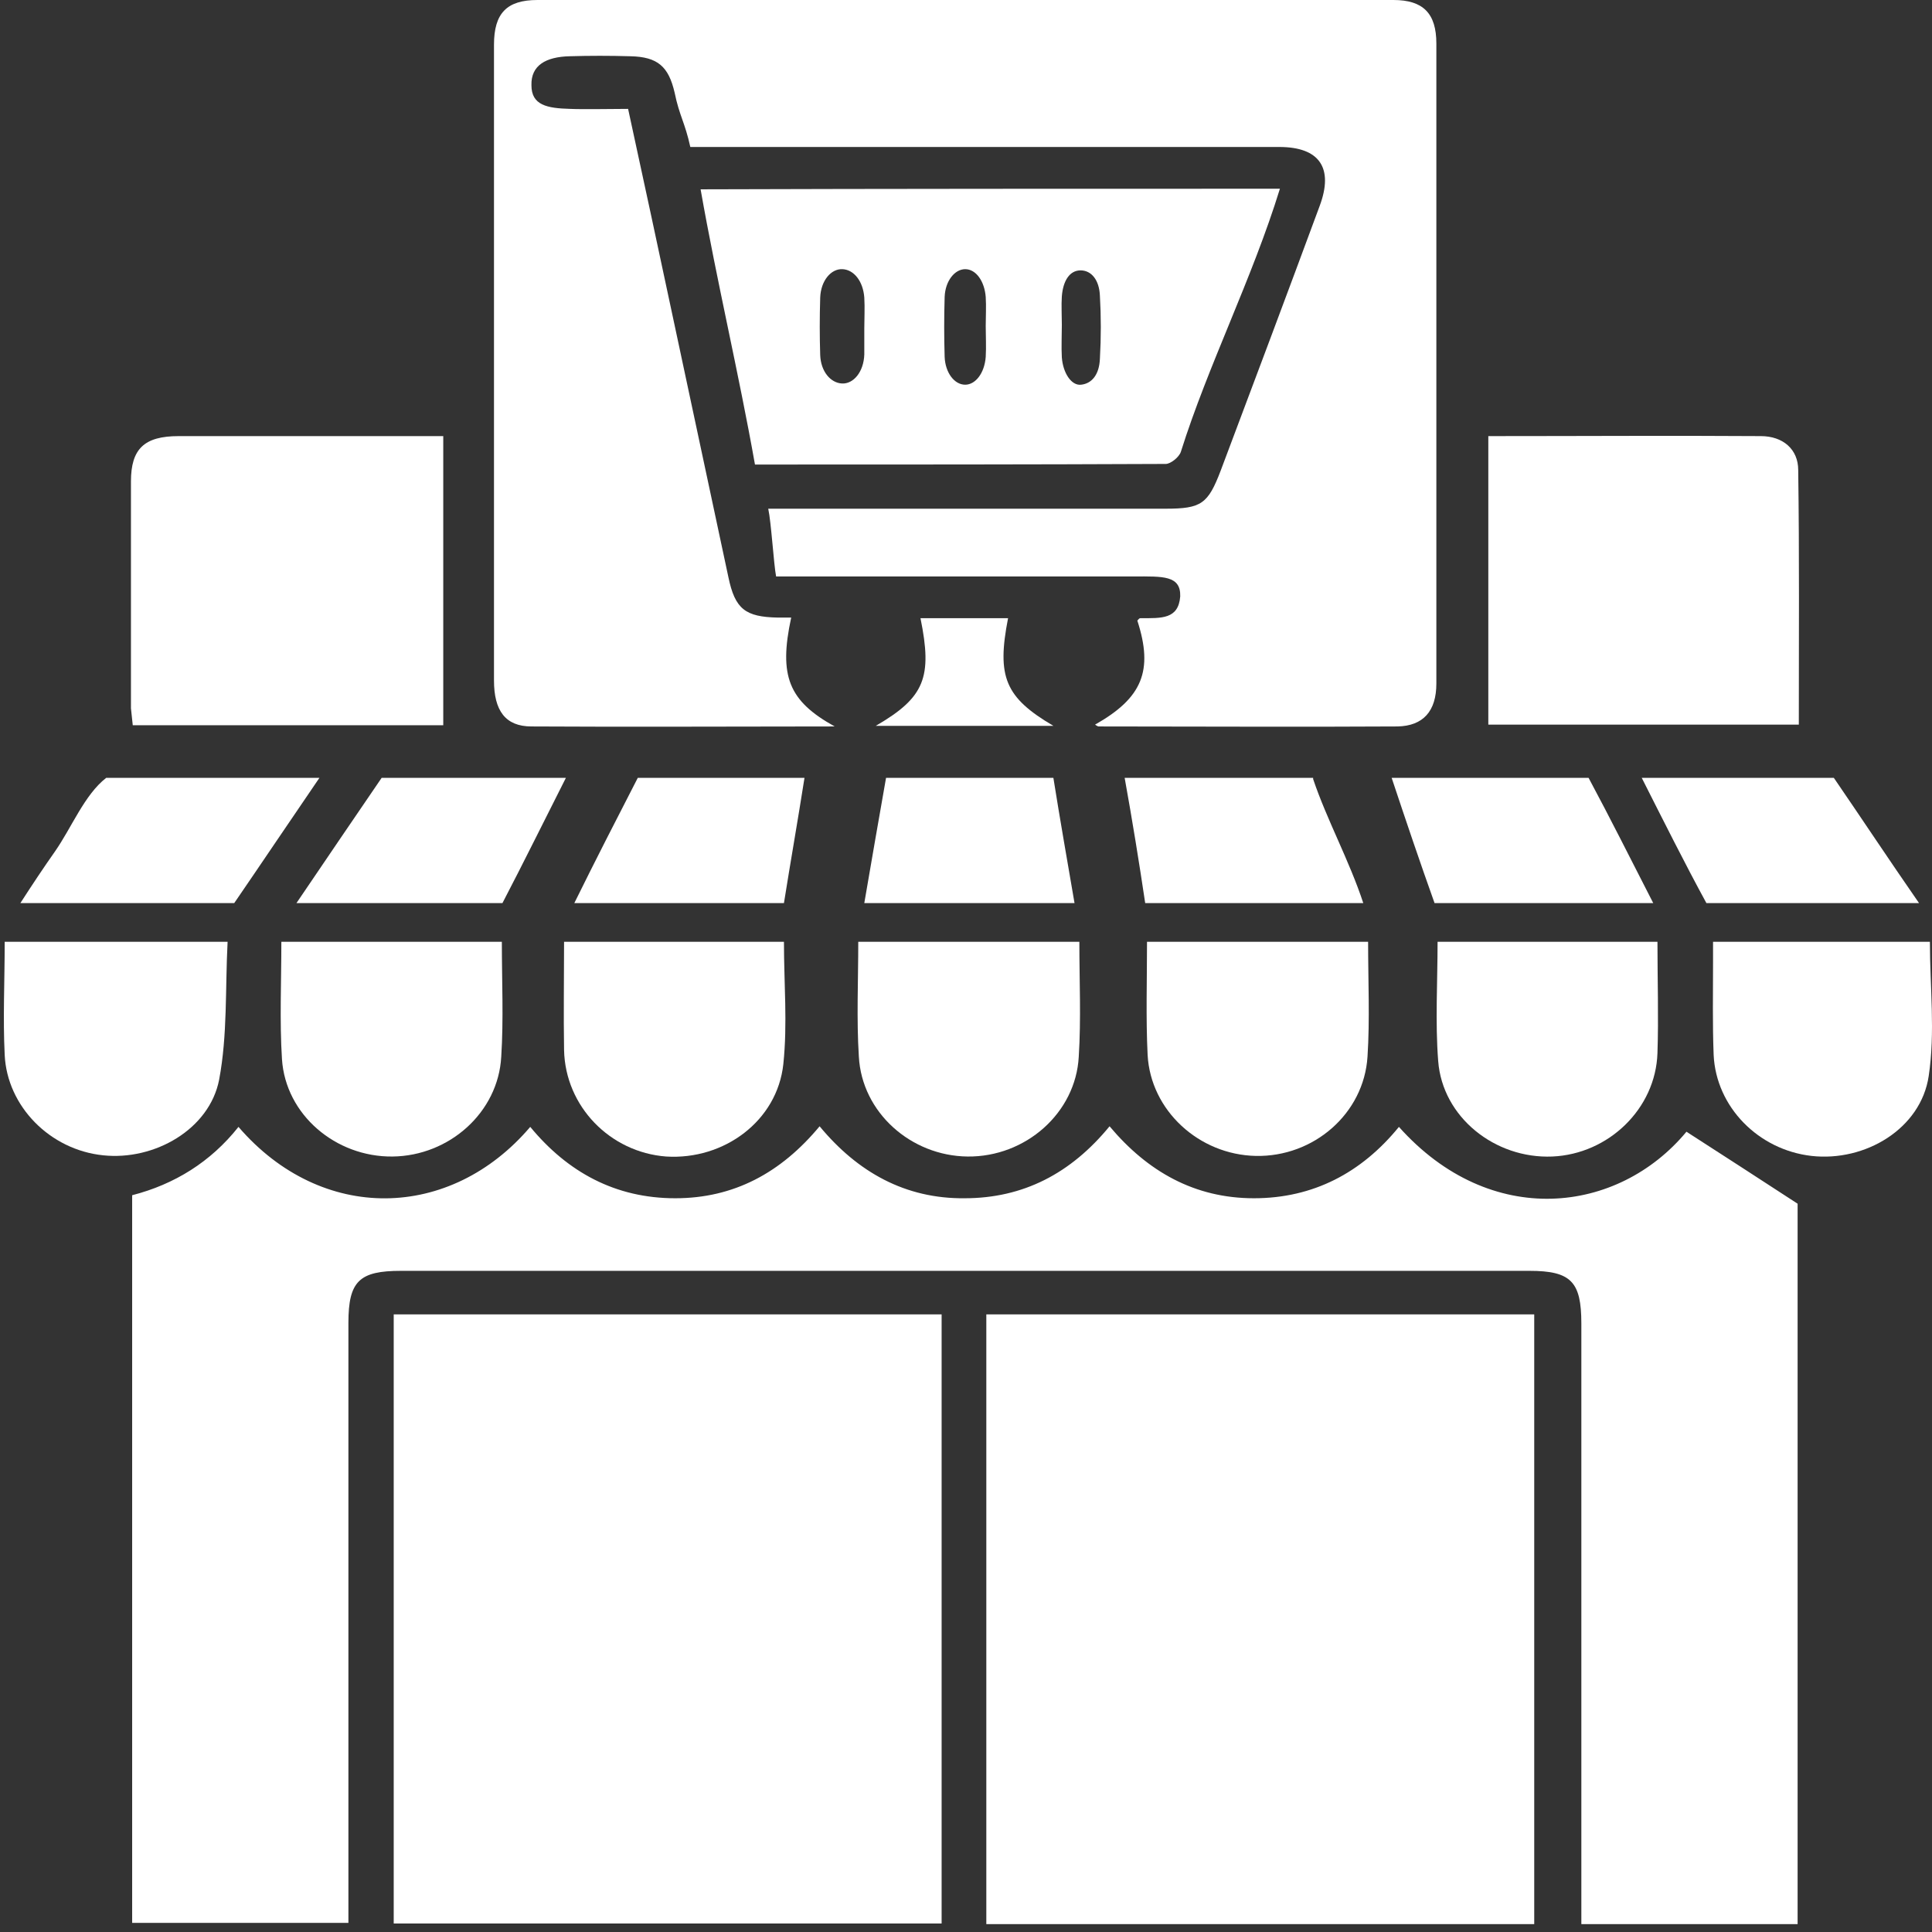 <?xml version="1.0" encoding="UTF-8"?> <svg xmlns="http://www.w3.org/2000/svg" width="205" height="205" viewBox="0 0 205 205" fill="none"><rect x="0" y="0" width="205" height="205" fill="#333333" stroke="none"/><path d="M190.74 204.162C183.049 204.162 175.549 204.162 167.793 204.162C167.793 203.2 167.793 202.237 167.793 201.338C167.793 181.057 167.793 160.711 167.793 140.43C167.793 136.001 166.704 134.846 162.281 134.846C122.348 134.846 82.479 134.846 42.546 134.846C38.123 134.846 36.969 135.937 36.969 140.366C36.969 160.583 36.969 180.8 36.969 201.017C36.969 201.98 36.969 202.943 36.969 204.034C29.278 204.034 21.714 204.034 14.023 204.034C14.023 178.361 14.023 152.689 14.023 126.823C18.509 125.668 22.355 123.293 25.304 119.571C34.149 129.84 47.802 129.519 56.263 119.571C60.237 124.384 65.301 127.144 71.647 127.144C77.864 127.144 82.864 124.449 86.966 119.507C91.004 124.384 96.068 127.208 102.349 127.144C108.567 127.144 113.631 124.513 117.733 119.507C121.771 124.32 126.771 127.144 133.052 127.144C139.334 127.144 144.462 124.449 148.436 119.571C158.179 130.482 171.703 128.813 178.946 120.084C182.728 122.523 186.51 124.962 190.74 127.722C190.74 152.56 190.74 178.297 190.74 204.162Z" fill="white"></path><path d="M88.567 77.082C77.863 77.082 67.094 77.147 56.39 77.082C53.634 77.082 52.416 75.414 52.416 72.204C52.416 53.078 52.416 34.016 52.416 14.89C52.416 11.489 52.416 8.151 52.416 4.749C52.416 1.412 53.762 0 57.031 0C87.285 0 117.604 0 147.858 0C150.999 0 152.409 1.412 152.409 4.621C152.409 27.277 152.409 49.869 152.409 72.525C152.409 75.478 150.999 77.018 148.306 77.082C137.73 77.147 127.154 77.082 116.578 77.082C116.45 77.082 116.322 76.954 116.193 76.89C121.193 74.066 122.411 71.178 120.68 65.85C120.808 65.722 120.873 65.594 121.001 65.594C123.244 65.594 125.039 65.722 125.231 63.283C125.295 61.037 123.372 61.165 120.36 61.165C108.566 61.165 96.836 61.165 85.042 61.165C84.144 61.165 83.311 61.165 82.35 61.165C82.093 59.817 81.837 55.453 81.516 53.977C82.606 53.977 83.439 53.977 84.273 53.977C97.413 53.977 110.553 53.977 123.693 53.977C127.475 53.977 128.18 53.464 129.526 49.933C133.051 40.563 136.577 31.192 140.038 21.822C141.512 17.843 140.038 15.596 135.743 15.596C115.937 15.596 96.195 15.596 76.389 15.596C75.427 15.596 74.466 15.596 73.248 15.596C72.671 12.965 72.094 12.323 71.581 9.82C70.94 7.06 69.787 6.033 66.902 5.969C64.723 5.905 62.544 5.905 60.428 5.969C57.928 6.033 56.326 6.932 56.39 9.05C56.39 11.168 58.057 11.489 60.492 11.553C61.838 11.617 65.107 11.553 66.646 11.553C68.312 19.19 69.915 26.7 71.517 34.209C73.44 43.194 75.363 52.244 77.286 61.23C77.991 64.631 79.081 65.465 82.542 65.53C83.632 65.53 82.798 65.53 83.952 65.53C82.606 71.755 83.696 74.387 88.567 77.082Z" fill="white"></path><path d="M41.776 139.467C61.262 139.467 80.492 139.467 99.913 139.467C99.913 161.032 99.913 182.469 99.913 204.098C80.684 204.098 61.326 204.098 41.776 204.098C41.776 182.597 41.776 161.096 41.776 139.467Z" fill="white"></path><path d="M162.793 204.162C143.371 204.162 124.142 204.162 104.656 204.162C104.656 182.597 104.656 161.16 104.656 139.467C123.95 139.467 143.307 139.467 162.793 139.467C162.793 160.968 162.793 182.405 162.793 204.162Z" fill="white"></path><path d="M47.033 46.275C47.033 56.673 47.033 66.749 47.033 76.954C36.329 76.954 25.304 76.954 14.087 76.954C14.023 76.376 13.959 75.799 13.895 75.157C13.895 67.134 13.895 59.111 13.895 51.089C13.895 47.623 15.305 46.275 18.958 46.275C28.188 46.275 37.354 46.275 47.033 46.275Z" fill="white"></path><path d="M157.922 46.275C167.921 46.275 177.344 46.211 186.83 46.275C189.202 46.275 190.804 47.687 190.804 49.869C190.932 58.855 190.868 67.776 190.868 76.89C179.715 76.89 168.819 76.89 157.922 76.89C157.922 66.813 157.922 56.673 157.922 46.275Z" fill="white"></path><path d="M135.809 20.025C132.86 29.588 128.181 38.766 125.297 47.944C125.104 48.521 124.207 49.227 123.694 49.227C109.272 49.292 94.85 49.292 80.108 49.292C78.377 39.536 76.07 29.909 74.339 20.089C93.889 20.025 115.874 20.025 135.809 20.025ZM91.709 34.851C91.709 33.76 91.773 32.669 91.709 31.577C91.581 29.845 90.62 28.625 89.402 28.561C88.184 28.497 87.094 29.78 87.03 31.577C86.966 33.631 86.966 35.685 87.03 37.675C87.094 39.408 88.12 40.627 89.338 40.691C90.556 40.755 91.645 39.472 91.709 37.611C91.709 36.776 91.709 35.878 91.709 34.851ZM104.593 34.594C104.593 33.567 104.657 32.54 104.593 31.513C104.465 29.845 103.568 28.561 102.414 28.561C101.324 28.561 100.299 29.78 100.234 31.513C100.17 33.631 100.17 35.749 100.234 37.867C100.299 39.536 101.26 40.82 102.414 40.82C103.503 40.82 104.465 39.6 104.593 37.867C104.657 36.776 104.593 35.685 104.593 34.594ZM112.669 34.466C112.669 35.621 112.605 36.776 112.669 37.931C112.798 39.6 113.695 40.948 114.721 40.82C115.874 40.691 116.643 39.728 116.708 38.06C116.836 35.813 116.836 33.567 116.708 31.385C116.643 29.716 115.81 28.689 114.656 28.689C113.503 28.689 112.798 29.78 112.669 31.449C112.605 32.412 112.669 33.439 112.669 34.466Z" fill="white"></path><path d="M111.772 77.018C105.426 77.018 99.272 77.018 92.927 77.018C98.119 74.002 98.952 71.884 97.67 65.594C100.811 65.594 103.887 65.594 106.964 65.594C105.746 71.819 106.644 74.002 111.772 77.018Z" fill="white"></path><path d="M0.498 99.931C0.498 104.103 0.305 108.018 0.498 111.933C0.754 117.389 5.305 122.01 10.945 122.587C16.394 123.165 22.227 119.828 23.252 114.565C24.15 109.815 23.893 104.873 24.15 99.931H0.498Z" fill="white"></path><path d="M29.854 99.931C29.854 104.167 29.662 108.339 29.919 112.382C30.303 118.287 35.623 122.78 41.648 122.716C47.674 122.652 52.865 118.03 53.186 112.126C53.442 108.146 53.25 104.103 53.25 99.931H29.854Z" fill="white"></path><path d="M59.852 99.931C59.852 103.846 59.788 107.569 59.852 111.42C59.98 117.389 64.723 122.266 70.684 122.716C76.838 123.101 82.478 118.929 83.119 112.896C83.568 108.596 83.183 104.36 83.183 99.931H59.852Z" fill="white"></path><path d="M91.068 99.931C91.068 104.103 90.876 108.146 91.132 112.126C91.453 118.03 96.645 122.652 102.67 122.716C108.823 122.78 114.143 118.095 114.464 112.126C114.72 108.082 114.528 104.103 114.528 99.931H91.068Z" fill="white"></path><path d="M121.707 99.931C121.707 104.039 121.579 108.018 121.771 111.933C122.091 117.838 127.219 122.523 133.245 122.652C139.398 122.78 144.718 118.159 145.103 112.126C145.359 108.146 145.167 104.103 145.167 99.931H121.707Z" fill="white"></path><path d="M152.538 99.931C152.538 104.167 152.281 108.467 152.602 112.575C153.05 118.544 158.627 122.972 164.716 122.716C170.677 122.459 175.677 117.645 175.869 111.741C175.997 107.89 175.869 104.039 175.869 99.931H152.538Z" fill="white"></path><path d="M181.767 99.931C181.767 100.766 181.767 101.407 181.767 102.113C181.767 105.387 181.703 108.66 181.831 111.933C182.087 117.453 186.574 122.01 192.215 122.652C197.92 123.293 203.817 119.763 204.65 114.18C205.355 109.494 204.778 104.745 204.778 99.931H181.767Z" fill="white"></path><path d="M11.266 82.538C8.958 84.335 7.612 87.801 5.818 90.368C4.6 92.101 3.446 93.834 2.164 95.823H24.855C27.803 91.523 30.688 87.223 33.892 82.538H11.266Z" fill="white"></path><path d="M40.495 82.538C37.546 86.838 34.598 91.202 31.457 95.823H53.314C55.558 91.523 57.737 87.095 60.045 82.538H40.495Z" fill="white"></path><path d="M67.672 82.538C67.672 82.538 67.608 82.538 67.672 82.538C65.428 86.902 63.185 91.267 60.941 95.823H83.183C83.888 91.395 84.658 87.031 85.363 82.538H67.672Z" fill="white"></path><path d="M94.016 82.538C93.247 86.902 92.478 91.331 91.709 95.823H114.015C113.246 91.331 112.477 86.966 111.772 82.538H94.016Z" fill="white"></path><path d="M139.334 82.538H119.335C120.168 87.159 120.873 91.523 121.514 95.823H144.654C143.179 91.331 140.808 87.031 139.334 82.666C139.334 82.602 139.334 82.538 139.334 82.538Z" fill="white"></path><path d="M147.666 82.538C149.204 87.159 150.679 91.523 152.217 95.823H175.42C173.049 91.202 170.869 86.838 168.562 82.538H147.666Z" fill="white"></path><path d="M174.202 82.538C176.574 87.223 178.753 91.588 181.061 95.823H203.623C200.418 91.202 197.534 86.838 194.585 82.538H174.202Z" fill="white"></path></svg> 